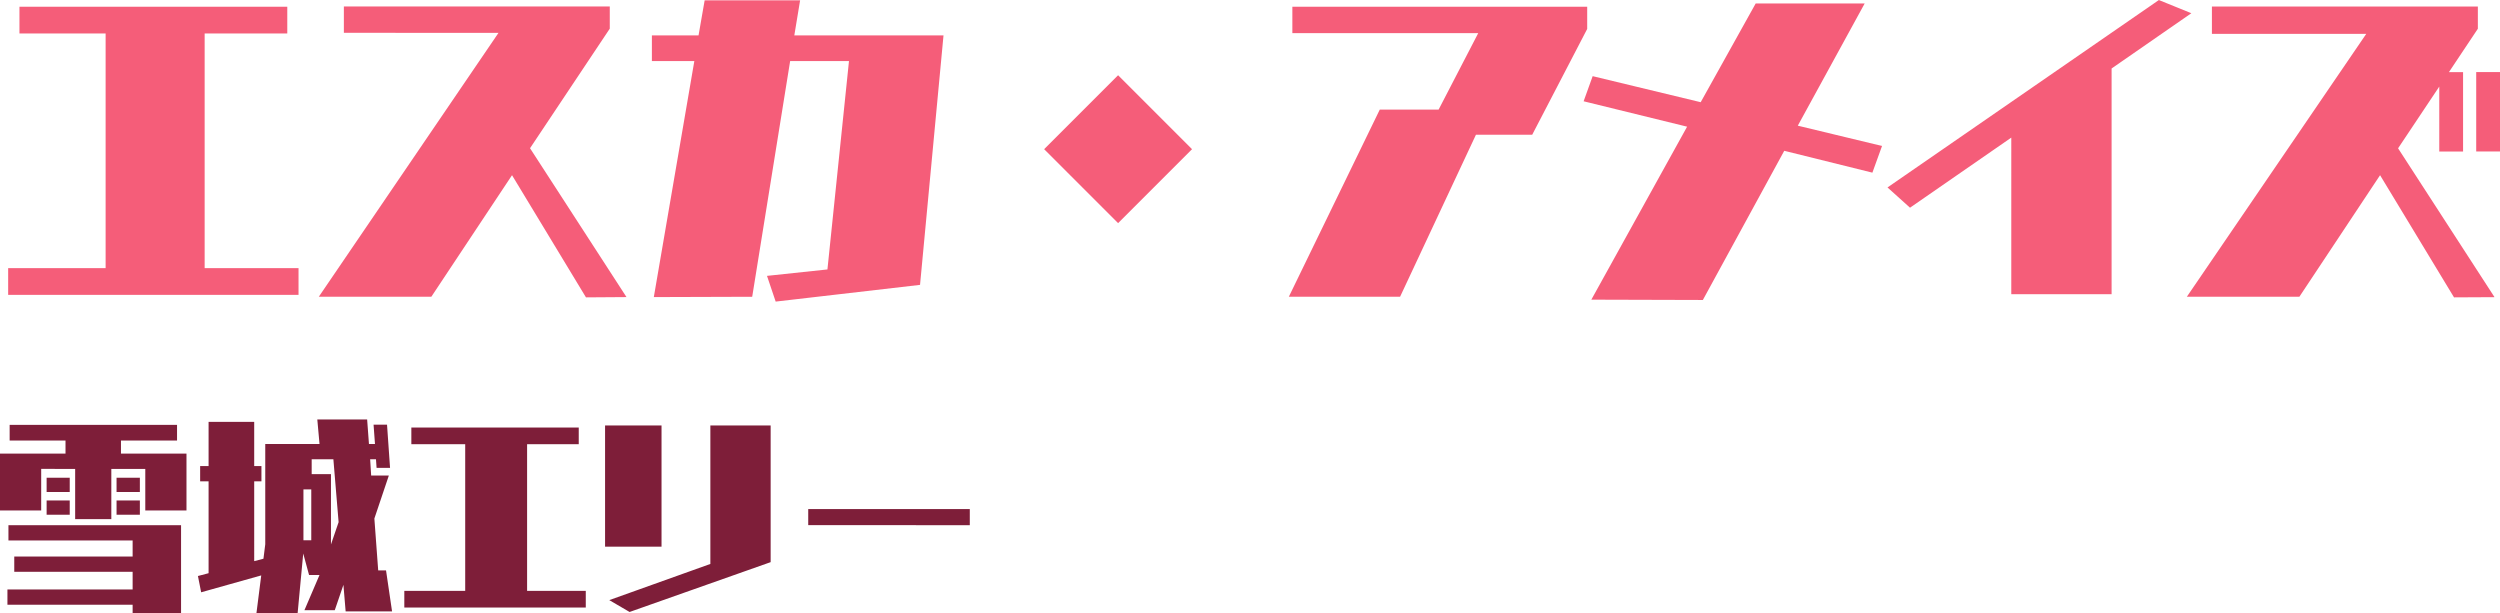 <svg xmlns="http://www.w3.org/2000/svg" width="248.816" height="61.048" viewBox="0 0 248.816 61.048"><g transform="translate(-3167.72 -2875.992)"><path d="M14.64-10.04v-1.42H12.32v1.42ZM19.28-8.2v-5.66H12.76v-1.3h5.58v-1.56H1.68v1.56H7.24v1.3H.72V-8.2h4.1v-4.14H8.2v5h3.6v-5h3.38V-8.2Zm-4.64.42V-9.2H12.32v1.42ZM7.66-10.04v-1.42H5.36v1.42Zm0,2.26V-9.2H5.36v1.42ZM18.74,2.04V-6.74H1.56v1.52H13.92v1.6H2.14V-2.1H13.92V-.34H1.46V1.18H13.92v.86Zm21-.2-.6-4.08h-.78L37.98-7.4l1.44-4.28H37.66l-.1-1.62h.58l.06.86h1.34l-.3-4.3H37.9l.14,1.92h-.6l-.18-2.44H32.3l.22,2.44h-5.4v9.98L26.94-3.4l-.92.24V-11.1h.72v-1.52h-.72v-4.4H21.48v4.4h-.84v1.52h.84v9.14l-1.06.28.32,1.62,5.98-1.68-.48,3.78h4.1l.56-5.96.58,2.14h1.04l-1.5,3.5h3.02L34.9-.8l.22,2.64ZM33.66-4.82v-7H31.74V-13.3H33.9l.52,6.26ZM31.7-5.24h-.78V-10.3h.78Zm27.32,6.7V-.2H53.18V-14.8h5.14v-1.66H41.66v1.66h5.36V-.2H40.96V1.46Zm18.4-4.52v-13.6h-6V-2.88L61.36.72,63.38,1.9ZM66.56-4.6V-16.66H60.94V-4.6ZM97.24-6.74v-1.6H81.16v1.6Z" transform="translate(3167 2935)" fill="#7e1e39"/><path d="M30.432,2.336V-.32H21.088V-23.68h8.224v-2.656H2.656v2.656h8.576V-.32h-9.7V2.336Zm32.64.224-9.6-14.816,7.936-11.9v-2.208H34.944v2.624H50.336L32.448,2.528h11.2l8.032-12.1,7.36,12.16ZM92.288,1.344l2.336-24.832H79.776l.576-3.488h-9.5l-.608,3.488H65.6v2.56h4.224L65.792,2.56l9.792-.032L79.36-20.928h5.856L83.072-.192l-6.016.64.864,2.56ZM112-4.8l7.36-7.36L112-19.52l-7.36,7.36Zm28.064,7.328L147.616-13.6h5.6l5.472-10.528v-2.208H129.344v2.624h18.5L143.9-16.1h-5.856L128.992,2.528ZM187.072-9.824l.96-2.656L179.648-14.5l6.656-12.16H175.456l-5.472,9.824-10.752-2.592-.9,2.5,10.3,2.528L159.1,2.816l11.1.032L178.3-12Zm23.808,12.1V-20.192l7.936-5.5-3.232-1.312L188.576-8.352l2.24,2.016,10.08-6.976V2.272Zm38.656-14.208v-7.9h-2.368v7.9Zm-.544,14.5-9.6-14.816,4.1-6.144v6.464h2.368v-7.9h-1.408l2.88-4.32v-2.208H220.864v2.72h15.36L218.368,2.528h11.2l8.032-12.1,7.36,12.16Z" transform="translate(3167 2903)" fill="#f55d79"/></g></svg>